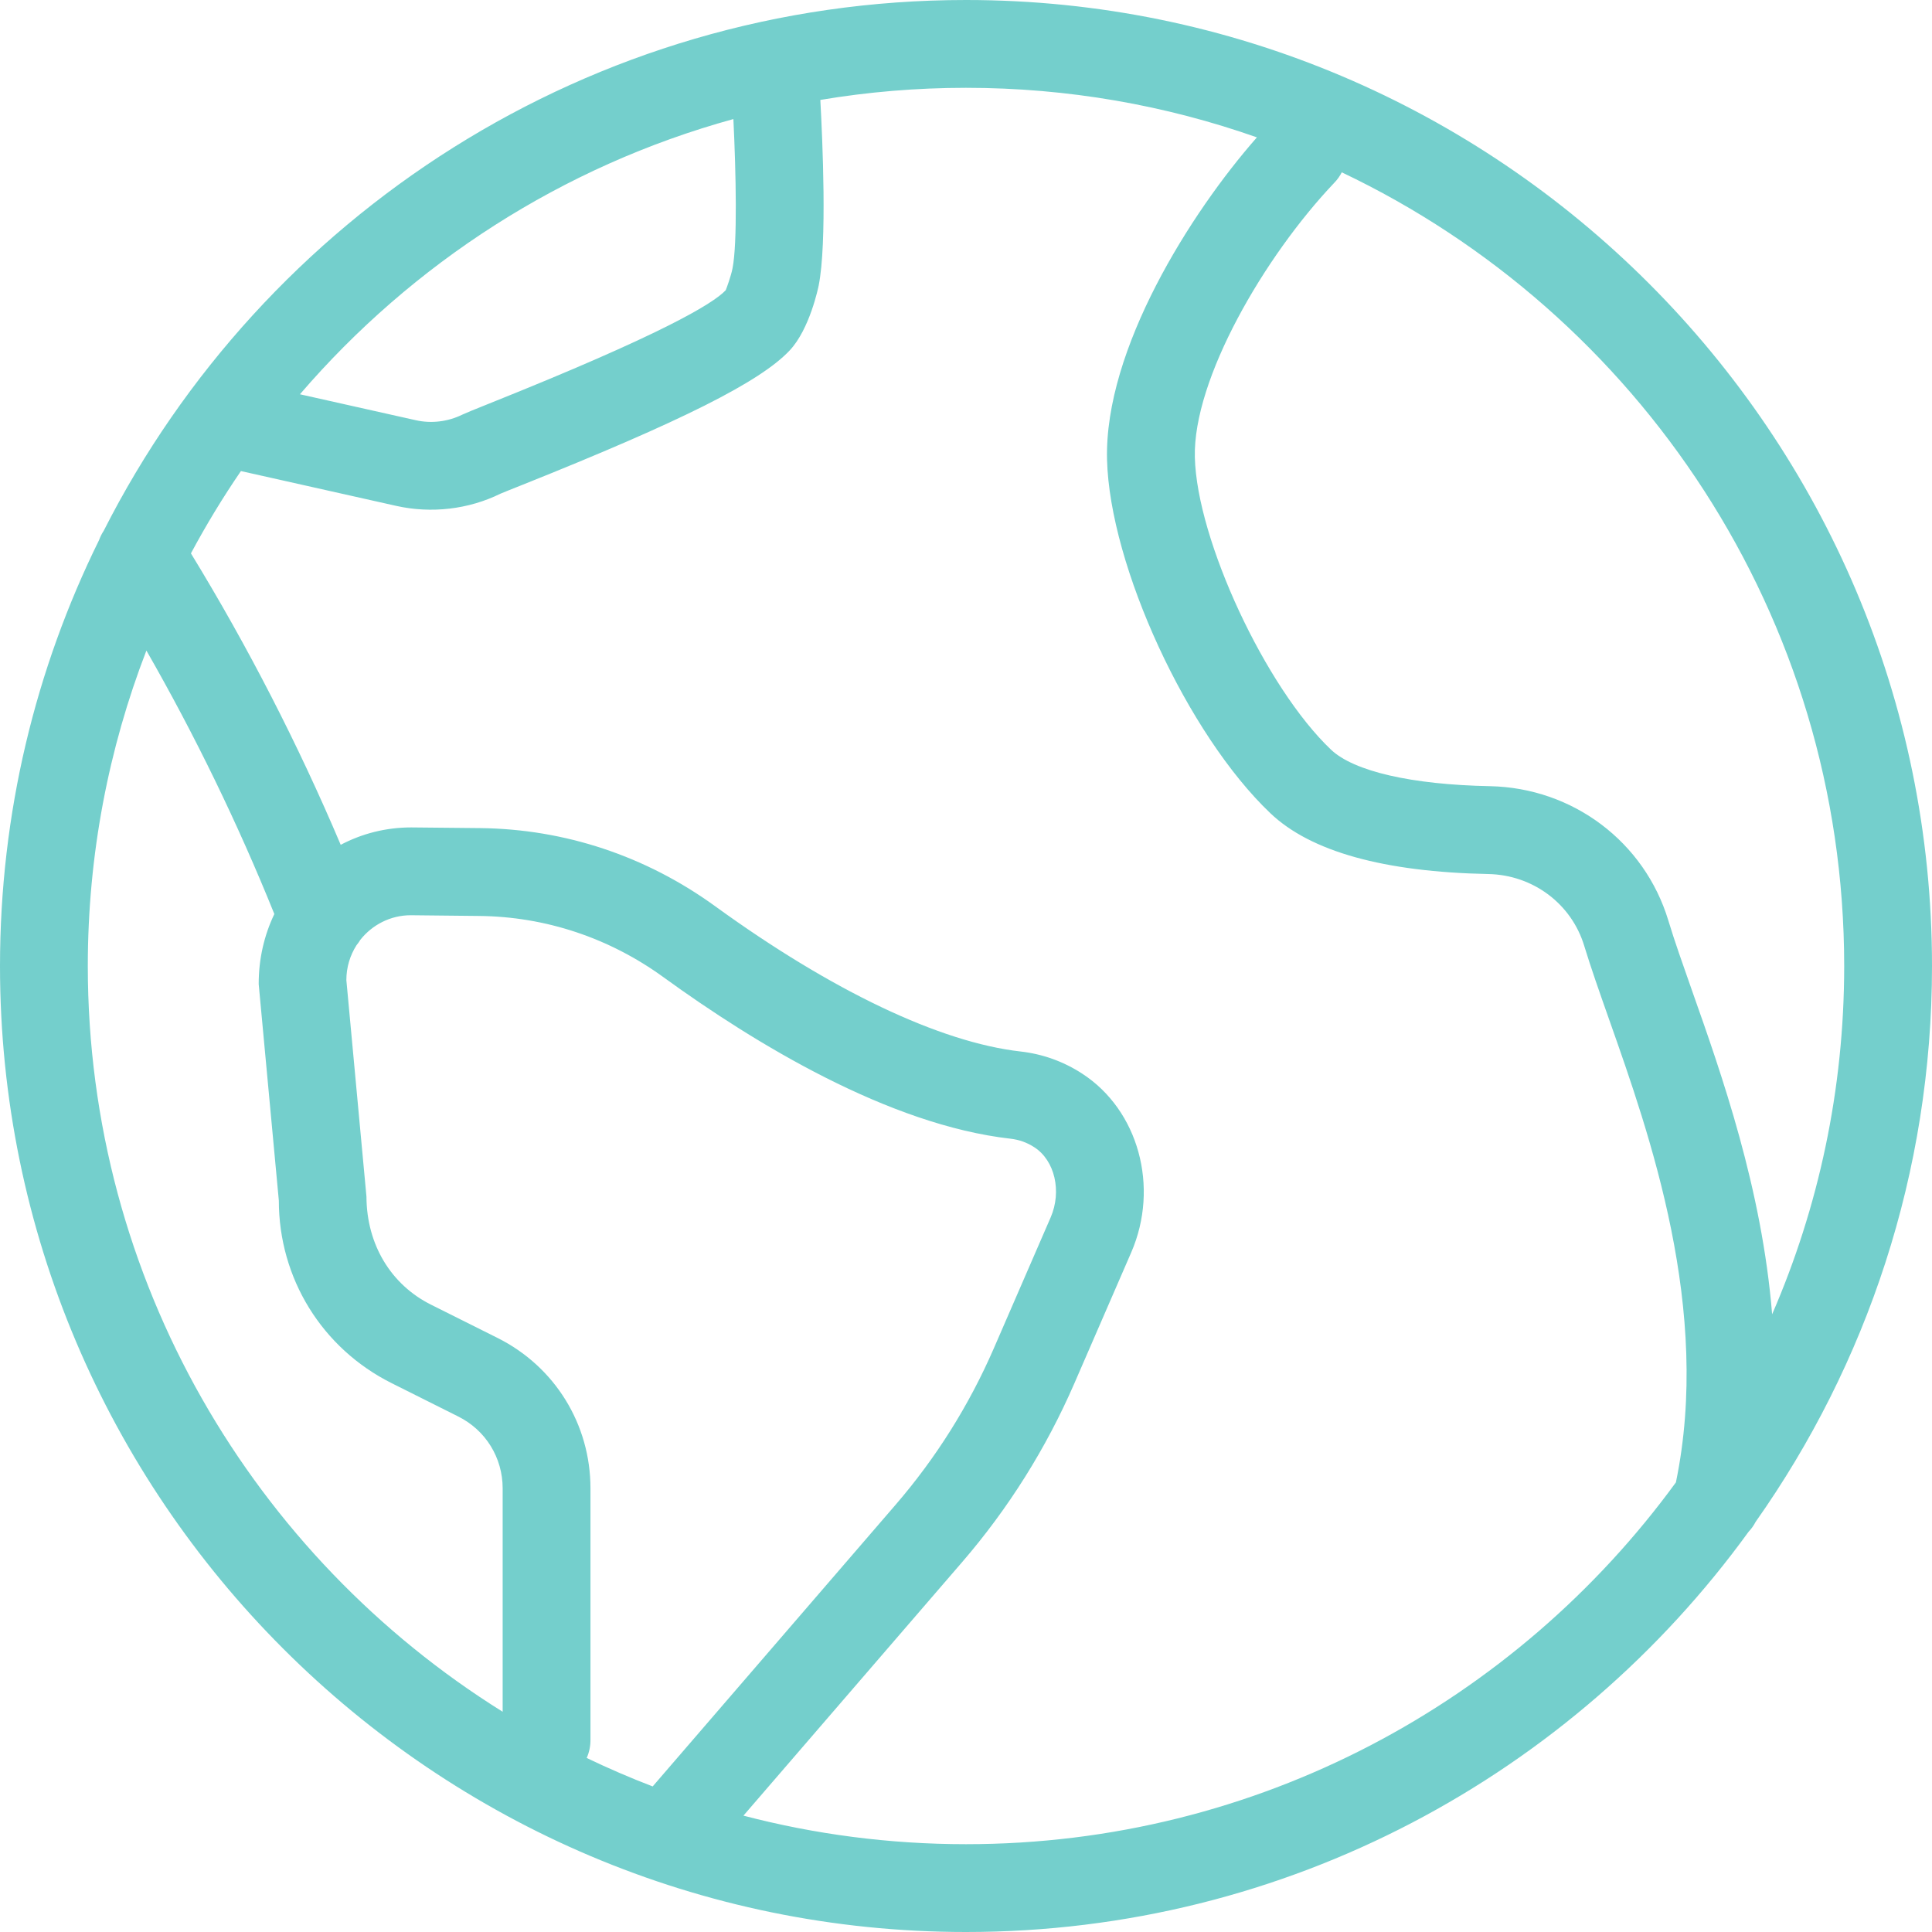 <?xml version="1.0" encoding="UTF-8"?>
<!DOCTYPE svg PUBLIC "-//W3C//DTD SVG 1.1//EN" "http://www.w3.org/Graphics/SVG/1.1/DTD/svg11.dtd">
<svg width="40px" height="40px" viewBox="0 0 40 40" version="1.1" xmlns="http://www.w3.org/2000/svg" xmlns:xlink="http://www.w3.org/1999/xlink">
    <!-- Generator: Sketch 64 (93537) - https://sketch.com -->
    <title>Brand Elements_Icons_Marketing_Clio_Approved for Distribution_Globe</title>
    <desc>Created with Sketch.</desc>
    <g id="Brand-Elements_Icons_Marketing_Clio_Approved-for-Distribution_Globe" stroke="none" stroke-width="1" fill="none" fill-rule="evenodd">
        <path d="M6.21,8.163 L8.603,8.699 C8.927,8.773 9.271,8.732 9.571,8.585 C9.626,8.558 9.823,8.477 10.119,8.359 C13.688,6.931 14.757,6.293 15.025,6.009 C15.039,5.977 15.134,5.72 15.166,5.556 C15.269,5.041 15.238,3.572 15.184,2.465 C11.646,3.438 8.537,5.455 6.21,8.163 Z M27.78,3.568 C27.741,3.644 27.69,3.717 27.627,3.782 C26.175,5.31 24.697,7.855 24.738,9.47 C24.781,11.182 26.203,14.235 27.556,15.52 C28.029,15.97 29.229,16.246 30.849,16.277 C32.566,16.312 34.05,17.431 34.542,19.061 C34.668,19.479 34.839,19.961 35.028,20.499 C35.649,22.256 36.479,24.611 36.69,27.211 C37.65,24.999 38.182,22.561 38.182,20 C38.182,12.756 33.924,6.488 27.78,3.568 Z M3.031,13.469 C2.248,15.496 1.818,17.699 1.818,20 C1.818,26.507 5.254,32.227 10.407,35.44 L10.407,30.815 C10.407,30.18 10.055,29.61 9.487,29.327 L8.109,28.637 C6.668,27.916 5.773,26.468 5.773,24.857 L5.356,20.375 C5.355,19.849 5.472,19.358 5.68,18.924 C4.924,17.051 4.036,15.222 3.031,13.469 Z M12.147,36.397 C12.593,36.611 13.048,36.808 13.513,36.986 L18.542,31.155 C19.38,30.184 20.064,29.094 20.576,27.916 L21.752,25.207 C21.987,24.666 21.839,24.027 21.415,23.753 C21.265,23.655 21.1,23.596 20.924,23.576 C18.399,23.291 15.623,21.601 13.738,20.233 C12.614,19.417 11.294,18.978 9.924,18.964 L8.504,18.949 C8.084,18.949 7.706,19.148 7.461,19.457 C7.437,19.497 7.411,19.534 7.381,19.57 C7.248,19.779 7.171,20.026 7.171,20.292 L7.587,24.774 C7.591,25.775 8.101,26.6 8.922,27.011 L10.3,27.7 C11.488,28.294 12.225,29.487 12.225,30.815 L12.225,36.027 C12.225,36.159 12.197,36.284 12.147,36.397 Z M15.392,37.591 C16.864,37.976 18.409,38.182 20,38.182 C26.033,38.182 31.389,35.228 34.698,30.691 C35.436,27.118 34.162,23.507 33.314,21.104 C33.114,20.537 32.935,20.027 32.801,19.587 C32.538,18.713 31.739,18.114 30.813,18.096 C28.654,18.053 27.136,17.631 26.303,16.838 C24.588,15.209 22.976,11.719 22.92,9.516 C22.863,7.233 24.65,4.404 26.023,2.844 C24.138,2.18 22.11,1.818 20,1.818 C18.972,1.818 17.965,1.904 16.984,2.069 C17.029,2.893 17.126,5.026 16.95,5.911 C16.942,5.947 16.767,6.812 16.348,7.257 C15.735,7.906 14.126,8.715 10.794,10.047 C10.573,10.135 10.419,10.196 10.36,10.222 C9.701,10.546 8.931,10.636 8.205,10.474 L4.988,9.753 C4.613,10.3 4.268,10.869 3.953,11.457 C5.131,13.384 6.171,15.408 7.054,17.491 C7.491,17.26 7.987,17.131 8.513,17.131 L9.943,17.145 C11.693,17.164 13.374,17.723 14.806,18.762 C17.22,20.513 19.465,21.582 21.129,21.77 C21.586,21.822 22.015,21.975 22.403,22.227 C23.571,22.983 24.009,24.576 23.42,25.932 L22.244,28.64 C21.659,29.987 20.877,31.233 19.919,32.343 L15.392,37.591 Z M20,40 C8.972,40 0,31.028 0,20 C0,16.837 0.738,13.843 2.051,11.182 C2.075,11.115 2.107,11.05 2.147,10.99 C5.448,4.475 12.211,0 20,0 C31.028,0 40,8.972 40,20 C40,24.281 38.647,28.252 36.348,31.509 C36.309,31.585 36.259,31.654 36.202,31.714 C32.564,36.731 26.657,40 20,40 L20,40 Z" id="Fill-1" fill="#74CFCC"></path>
    </g>
</svg>
